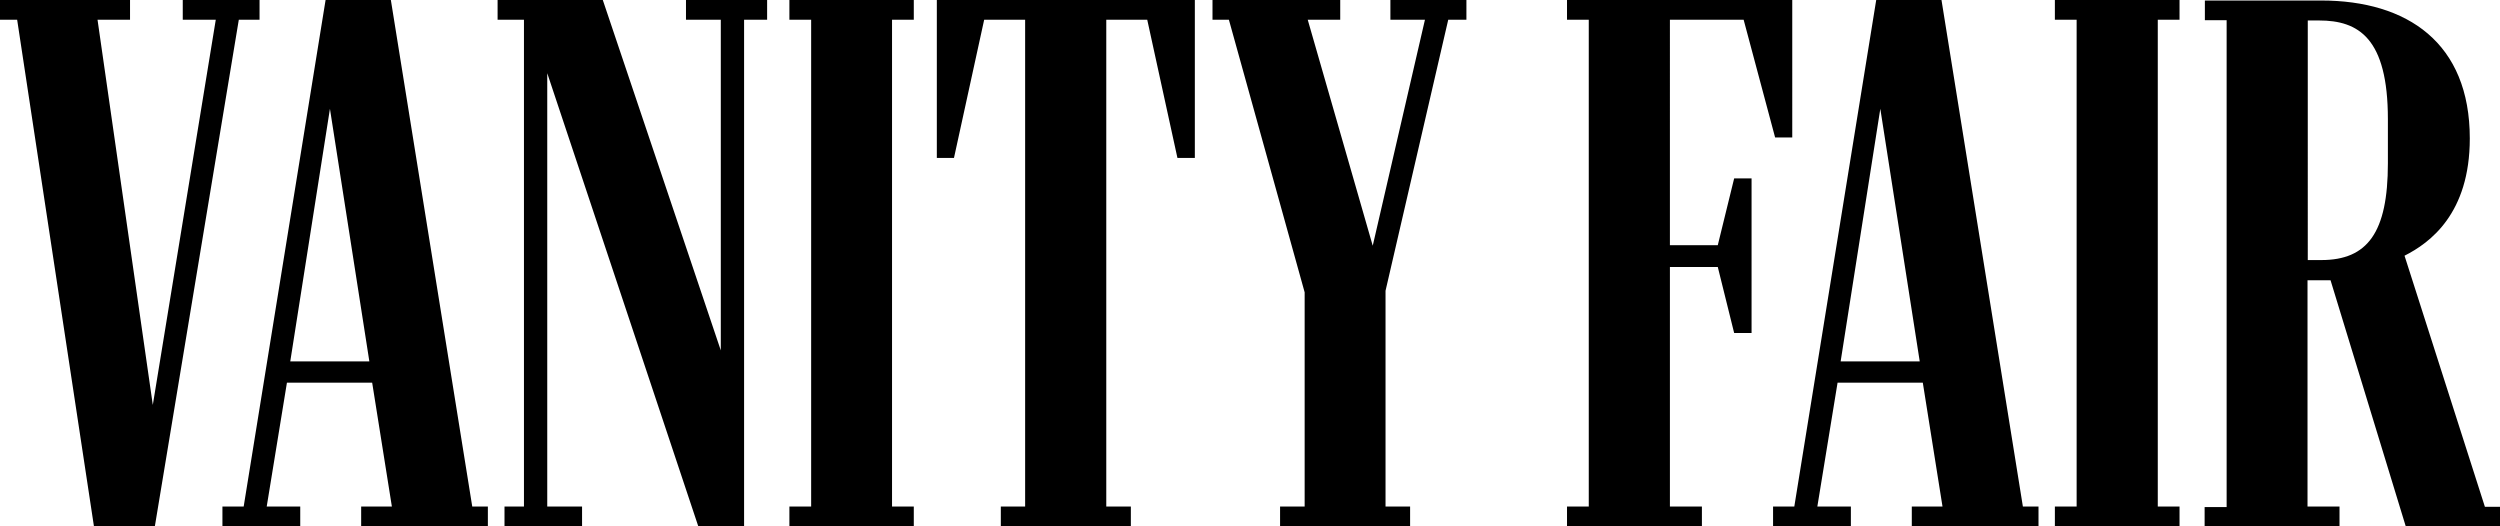 <svg xmlns="http://www.w3.org/2000/svg" xml:space="preserve" id="Layer_1" x="0" y="0" style="enable-background:new 0 0 976.7 205.6" viewBox="0 0 976.7 205.6"><path d="M36.7 205.6h23.8L93.3 7.7h8.1V0h-30v7.7h12.9L59.7 158.2 38.1 7.7h12.7V0H0v7.7h6.7zM113.4 141.2l15.5-98.7 15.4 98.7h-30.9zm-26.5 56.7v7.7h30.4v-7.7h-13.1l7.9-48.4h33.3l7.7 48.4h-12v7.7h49.5v-7.7h-6.1L152.7 0h-25.5l-32 197.9h-8.3zM197.1 197.9v7.7h30.3v-7.7h-13.6V28.6l59 177h17.9V7.7h9V0H268v7.7h13.6v129.2L235.5 0h-41.1v7.7h10.3v190.2zM308.4 197.9v7.7H357v-7.7h-8.5V7.7h8.5V0h-48.6v7.7h8.5v190.2zM391 197.9v7.7h50.8v-7.7h-9.6V7.7h16l11.8 54h6.8V0H366v61.7h6.7l11.8-54h16v190.2zM500.1 197.9v7.7h50.8v-7.7h-9.6v-84.3L565.8 7.7h7.1V0h-29.7v7.7h13.5L536.3 96 510.9 7.7h12.7V0h-49.9v7.7h6.4l29.6 106.5v83.7zM612.2 197.9v7.7h52.7v-7.7h-12.5v-93.6h18.7l6.4 25.8h6.8V69.7h-6.8l-6.4 26.1h-18.7V7.7h28.8l12.3 46h6.7V0h-88v7.7h8.5v190.2zM719.1 141.2l15.5-98.7 15.4 98.7h-30.9zm-26.4 56.7v7.7h30.4v-7.7H710l7.9-48.4h33.3l7.7 48.4h-12v7.7h49.5v-7.7h-6.1L758.5 0H733l-32 197.9h-8.3zM802.8 197.9v7.7h48.7v-7.7H843V7.7h8.5V0h-48.7v7.7h8.5v190.2zM906 8c15.4 0 26.9 6.8 26.9 38.6v17.2c0 27.1-8 37.8-26 37.8h-5.3V8h4.4zm-44.7 189.9v7.7H914v-7.7h-12.5v-88.4h9l29.4 96.2h36.9V198h-6l-31.4-98.1c9.9-5 25.5-16.4 25.5-45.8 0-37.3-24.3-53.9-58.1-53.9h-45.4v7.7h8.5v190.2h-8.6z" fill="currentColor"></path></svg>